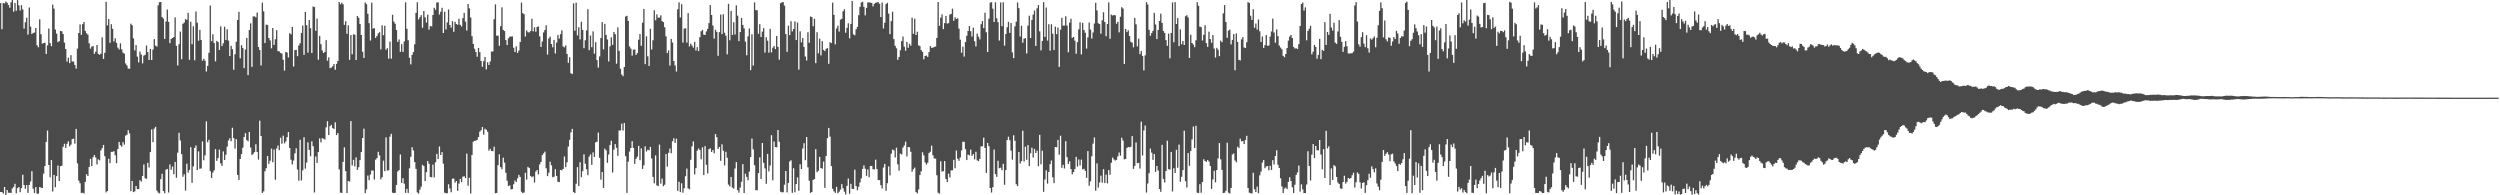 <svg xmlns="http://www.w3.org/2000/svg" width="1920" height="150"><path d="M0 2.371h1v145.095H0zM1 22.403h1v125.054H1zM2 2.282h1v146.452H2zM3 2.671h1v140.971H3zM4 1.250h1v148.746H4zM5 2.124h1v143.802H5zM6 3.802h1v144.271H6zM7 5.937h1v142.033H7zM8 1.813h1v146.423H8zM9 0.000h1v144.752H9zM10 8.947h1v134.628H10zM11 2.241h1v138.915H11zM12 8.221h1v140.208H12zM13 0.053h1v144.468H13zM14 4.115h1v139.540H14zM15 8.105h1v139.485H15zM16 3.992h1v140.485H16zM17 7.260h1v126.956H17zM18 21.947h1v120.177H18zM19 17.107h1v127.867H19zM20 13.575h1v128.535H20zM21 26.582h1v121.582H21zM22 5.745h1v136.297H22zM23 20.412h1v119.028H23zM24 26.106h1v105.382H24zM25 25.257h1v119.698H25zM26 24.996h1v123.184H26zM27 21.432h1v122.253H27zM28 34.813h1v113.901H28zM29 36.296h1v112.438H29zM30 14.825h1v128.783H30zM31 26.296h1v117.824H31zM32 33.513h1v110.907H32zM33 33.071h1v100.289H33zM34 32.822h1v94.702H34zM35 41.444h1v67.488H35zM36 34.792h1v65.449H36zM37 21.915h1v104.812H37zM38 33.064h1v103.086H38zM39 35.470h1v87.440H39zM40 3.513h1v143.518H40zM41 6.603h1v127.730H41zM42 22.675h1v121.143H42zM43 25.784h1v109.488H43zM44 32.355h1v94.757H44zM45 31.643h1v107.343H45zM46 23.804h1v103.819H46zM47 24.044h1v103.278H47zM48 26.145h1v86.620H48zM49 32.698h1v77.708H49zM50 37.633h1v75.966H50zM51 47.335h1v63.080H51zM52 44.300h1v64.247H52zM53 48.498h1v63.892H53zM54 42.343h1v68.729H54zM55 47.248h1v59.617H55zM56 47.184h1v59.294H56zM57 49.853h1v60.441H57zM58 52.700h1v46.337H58zM59 37.312h1v88.163H59zM60 25.349h1v113.420H60zM61 18.727h1v121.999H61zM62 26.791h1v121.335H62zM63 18.558h1v129.520H63zM64 16.875h1v131.639H64zM65 23.781h1v115.890H65zM66 25.562h1v108.257H66zM67 26.635h1v108.533H67zM68 33.254h1v94.956H68zM69 37.328h1v84.686H69zM70 35.763h1v91.798H70zM71 35.452h1v85.295H71zM72 41.348h1v77.625H72zM73 39.658h1v81.301H73zM74 34.554h1v91.750H74zM75 41.421h1v80.962H75zM76 42.039h1v81.120H76zM77 41.233h1v74.323H77zM78 28.709h1v85.034H78zM79 45.268h1v66.037H79zM80 40.611h1v79.333H80zM81 1.378h1v146.388H81zM82 19.457h1v127.251H82zM83 14.555h1v107.357H83zM84 32.863h1v92.425H84zM85 18.567h1v98.064H85zM86 22.099h1v94.462H86zM87 31.792h1v84.338H87zM88 29.411h1v89.852H88zM89 32.904h1v92.477H89zM90 36.580h1v77.927H90zM91 37.983h1v71.024H91zM92 33.266h1v78.312H92zM93 37.910h1v74.707H93zM94 40.437h1v68.703H94zM95 41.251h1v69.832H95zM96 48.743h1v55.399H96zM97 50.299h1v53.174H97zM98 52.618h1v47.397H98zM99 52.808h1v49.658H99zM100 18.180h1v128.677H100zM101 19.359h1v119.655H101zM102 29.469h1v118.071H102zM103 38.718h1v108.236H103zM104 34.618h1v108.215H104zM105 43.456h1v101.770H105zM106 47.935h1v97.321H106zM107 39.585h1v98.829H107zM108 41.917h1v97.554H108zM109 48.672h1v86.492H109zM110 42.728h1v83.562H110zM111 42.034h1v94.830H111zM112 34.987h1v102.308H112zM113 39.983h1v85.027H113zM114 46.083h1v82.599H114zM115 37.598h1v79.175H115zM116 46.095h1v53.261H116zM117 38.116h1v71.038H117zM118 30.018h1v68.772H118zM119 35.062h1v62.363H119zM120 35.770h1v110.674H120zM121 4.111h1v143.749H121zM122 1.694h1v146.860H122zM123 1.547h1v136.008H123zM124 13.092h1v120.369H124zM125 14.298h1v132.415H125zM126 29.894h1v118.501H126zM127 16.479h1v113.818H127zM128 7.310h1v122.440H128zM129 16.734h1v131.136H129zM130 33.128h1v93.194H130zM131 29.908h1v100.513H131zM132 29.153h1v98.779H132zM133 28.450h1v105.384H133zM134 13.337h1v111.017H134zM135 35.209h1v101.331H135zM136 50.299h1v66.957H136zM137 33.941h1v68.067H137zM138 24.284h1v83.569H138zM139 45.511h1v72.860H139zM140 18.262h1v117.478H140zM141 17.329h1v116.540H141zM142 14.646h1v131.744H142zM143 15.308h1v110.401H143zM144 9.895h1v122.717H144zM145 45.948h1v84.567H145zM146 16.683h1v96.346H146zM147 33.973h1v106.439H147zM148 20.171h1v107.607H148zM149 46.319h1v67.316H149zM150 8.807h1v102.887H150zM151 17.388h1v113.198H151zM152 31.274h1v84.924H152zM153 22.877h1v106.705H153zM154 30.679h1v98.714H154zM155 46.605h1v62.006H155zM156 45.168h1v77.911H156zM157 46.571h1v72.723H157zM158 54.920h1v38.271H158zM159 50.594h1v58.646H159zM160 40.560h1v66.795H160zM161 4.246h1v127.215H161zM162 31.666h1v104.965H162zM163 26.328h1v106.133H163zM164 33.073h1v97.762H164zM165 47.131h1v67.422H165zM166 31.409h1v92.152H166zM167 32.346h1v89.053H167zM168 38.390h1v76.492H168zM169 20.215h1v105.203H169zM170 35.399h1v92.017H170zM171 33.252h1v83.041H171zM172 20.503h1v102.306H172zM173 30.766h1v88.053H173zM174 22.453h1v90.152H174zM175 31.162h1v76.712H175zM176 43.055h1v63.151H176zM177 35.181h1v73.249H177zM178 37.809h1v60.269H178zM179 53.551h1v52.522H179zM180 41.691h1v72.416H180zM181 32.069h1v74.851H181zM182 15.367h1v118.991H182zM183 9.050h1v129.147H183zM184 44.776h1v77.335H184zM185 34.666h1v83.592H185zM186 36.932h1v76.465H186zM187 52.338h1v52.931H187zM188 38.058h1v64.174H188zM189 29.059h1v78.490H189zM190 57.697h1v50.839H190zM191 23.021h1v78.289H191zM192 17.933h1v95.309H192zM193 51.375h1v67.676H193zM194 12.611h1v105.471H194zM195 12.543h1v104.256H195zM196 13.348h1v97.465H196zM197 9.622h1v107.117H197zM198 36.111h1v86.478H198zM199 38.416h1v54.266H199zM200 50.258h1v54.202H200zM201 2.048h1v146.132H201zM202 8.686h1v138.309H202zM203 33.099h1v98.412H203zM204 18.942h1v110.220H204zM205 19.144h1v100.591H205zM206 29.171h1v96.661H206zM207 31.071h1v92.388H207zM208 37.138h1v76.980H208zM209 21.517h1v103.111H209zM210 34.488h1v80.342H210zM211 30.160h1v107.895H211zM212 23.199h1v90.827H212zM213 39.210h1v72.512H213zM214 39.514h1v75.858H214zM215 40.608h1v65.124H215zM216 41.178h1v69.161H216zM217 45.893h1v58.324H217zM218 54.234h1v55.852H218zM219 39.876h1v68.749H219zM220 40.354h1v64.993H220zM221 44.108h1v57.312H221zM222 25.557h1v88.113H222zM223 26.363h1v96.323H223zM224 20.693h1v105.636H224zM225 51.077h1v72.205H225zM226 38.480h1v79.285H226zM227 38.297h1v75.629H227zM228 43.158h1v87.039H228zM229 34.921h1v103.876H229zM230 33.197h1v74.178H230zM231 25.285h1v113.310H231zM232 19.595h1v111.225H232zM233 42.133h1v63.311H233zM234 9.164h1v120.351H234zM235 19.361h1v105.482H235zM236 40.416h1v68.884H236zM237 15.344h1v99.731H237zM238 21.652h1v98.376H238zM239 40.725h1v67.843H239zM240 4.960h1v107.346H240zM241 5.424h1v142.387H241zM242 23.666h1v96.497H242zM243 14.289h1v110.827H243zM244 45.875h1v70.898H244zM245 27.523h1v78.767H245zM246 33.955h1v75.391H246zM247 38.750h1v67.328H247zM248 40.697h1v65.863H248zM249 39.816h1v67.410H249zM250 30.881h1v66.886H250zM251 46.644h1v46.461H251zM252 44.016h1v59.724H252zM253 52.343h1v44.540H253zM254 51.855h1v43.975H254zM255 50.922h1v47.408H255zM256 49.136h1v49.942H256zM257 53.563h1v40.400H257zM258 49.038h1v54.694H258zM259 46.845h1v55.373H259zM260 1.517h1v128.545H260zM261 3.312h1v144.667H261zM262 2.085h1v146.013H262zM263 3.390h1v120.923H263zM264 19.075h1v94.064H264zM265 16.280h1v115.141H265zM266 25.957h1v122.266H266zM267 19.450h1v119.529H267zM268 46.003h1v93.475H268zM269 26.878h1v66.094H269zM270 41.698h1v85.391H270zM271 26.305h1v96.490H271zM272 26.683h1v101.095H272zM273 46.140h1v74.741H273zM274 12.257h1v118.222H274zM275 13.612h1v114.798H275zM276 18.400h1v104.599H276zM277 26.866h1v89.914H277zM278 39.670h1v66.300H278zM279 44.501h1v54.298H279zM280 1.875h1v146.427H280zM281 3.241h1v142.220H281zM282 10.593h1v124.239H282zM283 17.802h1v120.598H283zM284 31.153h1v102.892H284zM285 2.023h1v128.911H285zM286 21.970h1v109.069H286zM287 21.606h1v116.274H287zM288 29.134h1v93.482H288zM289 27.663h1v93.800H289zM290 25.667h1v90.912H290zM291 24.728h1v94.627H291zM292 37.930h1v99.790H292zM293 19.455h1v116.622H293zM294 27.008h1v96.375H294zM295 19.780h1v111.653H295zM296 38.214h1v67.321H296zM297 37.012h1v93.951H297zM298 45.005h1v85.773H298zM299 31.892h1v73.057H299zM300 45.076h1v57.692H300zM301 11.371h1v136.654H301zM302 16.608h1v131.733H302zM303 18.214h1v129.874H303zM304 23.032h1v118.982H304zM305 32.151h1v99.554H305zM306 30.290h1v100.372H306zM307 39.800h1v78.820H307zM308 33.913h1v106.531H308zM309 39.901h1v96.954H309zM310 31.769h1v109.307H310zM311 1.804h1v146.317H311zM312 22.112h1v122.921H312zM313 30.906h1v117.286H313zM314 44.341h1v84.913H314zM315 49.441h1v70.997H315zM316 42.114h1v70.910H316zM317 39.981h1v75.586H317zM318 33.980h1v90.534H318zM319 9.876h1v119.794H319zM320 1.751h1v146.013H320zM321 14.964h1v133.747H321zM322 13.158h1v132.495H322zM323 11.627h1v131.740H323zM324 21.302h1v105.267H324zM325 8.434h1v119.117H325zM326 13.309h1v125.732H326zM327 17.297h1v114.908H327zM328 11.227h1v112.429H328zM329 22.758h1v103.059H329zM330 20.018h1v115.867H330zM331 20.295h1v115.890H331zM332 11.497h1v114.906H332zM333 5.992h1v130.289H333zM334 7.478h1v117.137H334zM335 1.925h1v116.247H335zM336 1.790h1v120.424H336zM337 11.183h1v101.317H337zM338 9.036h1v110.007H338zM339 5.974h1v110.857H339zM340 25.346h1v100.378H340zM341 8.990h1v139.016H341zM342 22.614h1v125.761H342zM343 17.194h1v131.243H343zM344 7.265h1v134.232H344zM345 19.183h1v125.617H345zM346 21.254h1v126.386H346zM347 16.283h1v120.948H347zM348 24.426h1v112.681H348zM349 16.761h1v123.505H349zM350 18.482h1v120.509H350zM351 19.020h1v127.544H351zM352 14.431h1v126.501H352zM353 19.043h1v118.401H353zM354 20.320h1v119.586H354zM355 13.941h1v121.756H355zM356 9.904h1v125.480H356zM357 16.589h1v120.184H357zM358 23.470h1v94.489H358zM359 3.115h1v139.517H359zM360 6.425h1v130.131H360zM361 13.392h1v135.221H361zM362 27.818h1v91.159H362zM363 33.755h1v75.046H363zM364 37.431h1v70.734H364zM365 39.935h1v68.120H365zM366 43.559h1v63.872H366zM367 36.825h1v68.431H367zM368 40.114h1v60.990H368zM369 46.825h1v53.197H369zM370 51.290h1v46.252H370zM371 47.019h1v56.451H371zM372 43.746h1v55.119H372zM373 53.226h1v46.392H373zM374 47.820h1v53.336H374zM375 49.926h1v65.806H375zM376 47.205h1v67.094H376zM377 39.617h1v76.376H377zM378 39.494h1v76.646H378zM379 14.722h1v97.923H379zM380 3.358h1v145.079H380zM381 27.404h1v120.760H381zM382 27.324h1v99.513H382zM383 35.179h1v83.409H383zM384 20.164h1v108.199H384zM385 5.647h1v124.374H385zM386 23.014h1v98.074H386zM387 23.882h1v101.044H387zM388 30.755h1v101.946H388zM389 34.607h1v104.198H389zM390 29.453h1v113.331H390zM391 28.150h1v114.244H391zM392 28.077h1v117.444H392zM393 28.001h1v117.183H393zM394 36.635h1v104.881H394zM395 39.958h1v98.653H395zM396 35.568h1v104.219H396zM397 40.643h1v96.350H397zM398 38.807h1v95.473H398zM399 32.307h1v103.576H399zM400 1.982h1v145.264H400zM401 10.014h1v138.279H401zM402 10.957h1v136.890H402zM403 28.079h1v104.608H403zM404 23.371h1v114.585H404zM405 24.724h1v103.429H405zM406 24.932h1v104.128H406zM407 23.838h1v111.282H407zM408 14.404h1v121.664H408zM409 24.039h1v111.406H409zM410 20.929h1v119.257H410zM411 24.360h1v107.355H411zM412 20.734h1v109.850H412zM413 20.288h1v113.605H413zM414 27.905h1v98.360H414zM415 36.074h1v88.268H415zM416 31.844h1v87.229H416zM417 24.891h1v92.944H417zM418 23.039h1v93.450H418zM419 19.391h1v109.822H419zM420 41.917h1v93.368H420zM421 29.551h1v103.127H421zM422 28.134h1v96.101H422zM423 33.781h1v93.173H423zM424 36.321h1v99.813H424zM425 30.659h1v105.032H425zM426 41.084h1v88.875H426zM427 32.735h1v102.365H427zM428 26.939h1v112.685H428zM429 29.652h1v110.225H429zM430 26.248h1v104.256H430zM431 23.275h1v107.545H431zM432 35.687h1v94.034H432zM433 36.346h1v83.807H433zM434 34.813h1v93.549H434zM435 41.414h1v83.240H435zM436 48.260h1v64.281H436zM437 43.941h1v63.464H437zM438 56.195h1v45.477H438zM439 56.875h1v42.094H439zM440 2.566h1v144.816H440zM441 23.625h1v124.665H441zM442 2.058h1v139.071H442zM443 27.198h1v101.180H443zM444 20.929h1v121.861H444zM445 30.249h1v94.306H445zM446 16.683h1v119.417H446zM447 23.042h1v108.456H447zM448 37.029h1v81.473H448zM449 30.927h1v94.805H449zM450 23.337h1v106.698H450zM451 7.072h1v127.476H451zM452 38.516h1v81.775H452zM453 27.283h1v91.308H453zM454 36.225h1v90.413H454zM455 24.058h1v92.967H455zM456 41.224h1v79.285H456zM457 32.368h1v77.016H457zM458 46.120h1v62.730H458zM459 51.926h1v49.889H459zM460 43.314h1v77.943H460zM461 29.171h1v108.838H461zM462 17.006h1v115.054H462zM463 37.905h1v106.446H463zM464 18.306h1v95.876H464zM465 26.795h1v88.646H465zM466 30.299h1v94.746H466zM467 47.198h1v71.468H467zM468 35.651h1v75.744H468zM469 28.681h1v79.383H469zM470 34.497h1v97.968H470zM471 24.506h1v90.436H471zM472 26.257h1v84.425H472zM473 48.878h1v64.613H473zM474 21.034h1v98.598H474zM475 39.054h1v61.134H475zM476 52.801h1v47.415H476zM477 57.198h1v37.788H477zM478 58.534h1v41.741H478zM479 51.439h1v42.954H479zM480 12.717h1v107.245H480zM481 12.154h1v135.972H481zM482 16.100h1v108.096H482zM483 35.683h1v80.669H483zM484 37.315h1v76.401H484zM485 42.735h1v65.705H485zM486 38.077h1v75.536H486zM487 38.042h1v87.879H487zM488 42.210h1v79.823H488zM489 40.780h1v79.482H489zM490 30.512h1v81.516H490zM491 26.122h1v96.913H491zM492 35.165h1v78.786H492zM493 17.466h1v112.289H493zM494 6.853h1v120.142H494zM495 49.258h1v63.148H495zM496 27.894h1v88.509H496zM497 43.247h1v71.732H497zM498 50.652h1v64.742H498zM499 22.115h1v90.683H499zM500 37.988h1v83.709H500zM501 30.915h1v104.938H501zM502 7.908h1v132.909H502zM503 15.564h1v103.773H503zM504 11.057h1v131.326H504zM505 13.573h1v129.332H505zM506 13.527h1v97.515H506zM507 11.785h1v129.227H507zM508 16.237h1v120.907H508zM509 16.972h1v126.089H509zM510 20.881h1v121.017H510zM511 27.898h1v90.417H511zM512 40.750h1v87.199H512zM513 38.715h1v78.616H513zM514 50.313h1v63.750H514zM515 29.906h1v87.792H515zM516 32.657h1v75.829H516zM517 46.857h1v59.344H517zM518 50.299h1v59.443H518zM519 54.918h1v51.592H519zM520 7.123h1v139.478H520zM521 1.778h1v137.844H521zM522 13.428h1v134.129H522zM523 3.218h1v137.583H523zM524 32.712h1v115.276H524zM525 21.975h1v122.637H525zM526 21.693h1v113.615H526zM527 32.719h1v96.783H527zM528 10.080h1v134.603H528zM529 35.612h1v109.756H529zM530 33.472h1v89.266H530zM531 34.959h1v77.406H531zM532 36.582h1v72.025H532zM533 32.124h1v101.864H533zM534 38.789h1v90.351H534zM535 36.207h1v79.468H535zM536 39.226h1v74.808H536zM537 28.510h1v86.680H537zM538 24.026h1v98.357H538zM539 22.913h1v90.253H539zM540 26.553h1v107.915H540zM541 26.894h1v85.348H541zM542 24.092h1v102.489H542zM543 22.195h1v111.051H543zM544 17.741h1v96.847H544zM545 3.898h1v110.040H545zM546 11.533h1v105.135H546zM547 19.588h1v95.645H547zM548 29.709h1v87.982H548zM549 22.831h1v80.143H549zM550 24.477h1v80.816H550zM551 42.867h1v71.526H551zM552 24.687h1v88.234H552zM553 11.199h1v112.296H553zM554 26.237h1v84.595H554zM555 10.943h1v104.807H555zM556 25.152h1v101.896H556zM557 27.441h1v89.120H557zM558 41.727h1v79.431H558zM559 2.934h1v138.833H559zM560 30.913h1v112.230H560zM561 8.398h1v127.526H561zM562 26.839h1v117.229H562zM563 17.123h1v127.792H563zM564 26.452h1v102.974H564zM565 4.136h1v120.396H565zM566 12.023h1v133.962H566zM567 31.593h1v116.361H567zM568 24.621h1v119.435H568zM569 13.877h1v125.700H569zM570 19.164h1v106.876H570zM571 21.764h1v126.450H571zM572 31.952h1v101.459H572zM573 42.435h1v93.455H573zM574 27.919h1v110.545H574zM575 21.925h1v109.870H575zM576 53.872h1v66.772H576zM577 26.301h1v80.116H577zM578 50.311h1v64.359H578zM579 1.856h1v125.011H579zM580 7.793h1v138.222H580zM581 7.899h1v138.268H581zM582 25.967h1v106.973H582zM583 18.571h1v102.251H583zM584 28.409h1v109.003H584zM585 24.332h1v85.471H585zM586 21.629h1v103.381H586zM587 40.375h1v88.966H587zM588 28.592h1v112.543H588zM589 31.226h1v86.991H589zM590 40.439h1v91.216H590zM591 22.188h1v104.949H591zM592 40.203h1v63.631H592zM593 36.598h1v101.898H593zM594 35.362h1v73.277H594zM595 37.695h1v75.224H595zM596 27.617h1v85.526H596zM597 35.987h1v63.847H597zM598 45.827h1v63.091H598zM599 2.463h1v144.756H599zM600 1.838h1v145.855H600zM601 1.618h1v146.040H601zM602 4.280h1v137.585H602zM603 26.163h1v105.141H603zM604 39.761h1v108.025H604zM605 19.734h1v120.779H605zM606 26.910h1v97.158H606zM607 16.280h1v106.794H607zM608 24.149h1v123.912H608zM609 22.311h1v106.927H609zM610 16.447h1v131.195H610zM611 30.764h1v110.571H611zM612 17.267h1v118.993H612zM613 53.442h1v93.089H613zM614 24.065h1v102.106H614zM615 32.520h1v97.314H615zM616 29.189h1v84.858H616zM617 36.035h1v73.920H617zM618 43.442h1v79.523H618zM619 46.417h1v58.800H619zM620 24.712h1v103.805H620zM621 32.895h1v105.853H621zM622 12.623h1v135.500H622zM623 13.090h1v134.349H623zM624 20.183h1v117.966H624zM625 14.390h1v123.196H625zM626 48.502h1v66.058H626zM627 24.740h1v107.524H627zM628 40.958h1v90.177H628zM629 29.707h1v90.770H629zM630 42.565h1v86.453H630zM631 31.609h1v97.993H631zM632 38.285h1v85.803H632zM633 39.246h1v105.022H633zM634 37.461h1v82.313H634zM635 36.891h1v69.218H635zM636 48.983h1v49.278H636zM637 32.430h1v72.473H637zM638 33.071h1v94.530H638zM639 1.994h1v142.957H639zM640 11.423h1v135.507H640zM641 34.094h1v114.038H641zM642 21.920h1v121.536H642zM643 19.736h1v128.707H643zM644 24.204h1v123.040H644zM645 15.118h1v130.502H645zM646 14.456h1v126.954H646zM647 8.647h1v136.011H647zM648 7.134h1v140.032H648zM649 25.138h1v124.146H649zM650 21.416h1v121.333H650zM651 17.857h1v119.268H651zM652 29.450h1v119.328H652zM653 18.434h1v122.706H653zM654 0.703h1v144.331H654zM655 26.404h1v118.730H655zM656 27.150h1v103.180H656zM657 22.517h1v120.419H657zM658 20.638h1v125.510H658zM659 11.652h1v131.779H659zM660 5.289h1v134.864H660zM661 1.911h1v135.043H661zM662 1.344h1v128.414H662zM663 5.225h1v121.777H663zM664 11.790h1v117.789H664zM665 6.022h1v129.069H665zM666 1.852h1v128.318H666zM667 1.838h1v134.299H667zM668 1.998h1v125.514H668zM669 2.252h1v125.169H669zM670 4.921h1v125.066H670zM671 2.964h1v127.174H671zM672 2.145h1v120.477H672zM673 1.815h1v128.032H673zM674 1.687h1v136.585H674zM675 2.911h1v135.455H675zM676 13.110h1v129.103H676zM677 1.927h1v142.854H677zM678 21.849h1v106.792H678zM679 17.448h1v108.476H679zM680 3.170h1v143.358H680zM681 2.174h1v138.508H681zM682 10.435h1v117.373H682zM683 26.239h1v108.492H683zM684 16.255h1v101.791H684zM685 9.013h1v105.826H685zM686 29.990h1v85.444H686zM687 35.168h1v85.771H687zM688 37.129h1v76.339H688zM689 45.907h1v80.246H689zM690 43.716h1v87.293H690zM691 38.589h1v79.392H691zM692 31.577h1v87.057H692zM693 28.065h1v85.302H693zM694 35.847h1v75.879H694zM695 38.953h1v69.820H695zM696 32.137h1v87.982H696zM697 36.724h1v76.151H697zM698 33.570h1v79.509H698zM699 35.085h1v81.473H699zM700 13.545h1v118.332H700zM701 25.980h1v104.077H701zM702 14.326h1v114.386H702zM703 26.884h1v120.632H703zM704 24.392h1v124.093H704zM705 34.811h1v110.687H705zM706 35.415h1v99.058H706zM707 38.498h1v93.063H707zM708 39.828h1v77.087H708zM709 45.493h1v73.794H709zM710 42.986h1v81.773H710zM711 42.668h1v83.805H711zM712 43.732h1v81.271H712zM713 40.027h1v77.522H713zM714 35.403h1v81.132H714zM715 36.742h1v75.078H715zM716 36.619h1v82.681H716zM717 36.065h1v85.602H717zM718 35.715h1v86.121H718zM719 29.150h1v105.478H719zM720 1.513h1v146.482H720zM721 19.830h1v128.867H721zM722 13.559h1v110.268H722zM723 11.066h1v120.708H723zM724 22.396h1v109.046H724zM725 17.750h1v105.947H725zM726 12.195h1v125.267H726zM727 18.105h1v121.699H727zM728 17.757h1v115.601H728zM729 11.222h1v125.034H729zM730 10.629h1v120.218H730zM731 6.660h1v124.125H731zM732 15.955h1v106.803H732zM733 13.277h1v115.940H733zM734 14.600h1v100.987H734zM735 13.985h1v107.902H735zM736 22.016h1v101.477H736zM737 30.441h1v90.539H737zM738 40.498h1v75.000H738zM739 35.850h1v73.018H739zM740 43.460h1v65.497H740zM741 32.323h1v82.240H741zM742 27.441h1v95.487H742zM743 23.813h1v94.924H743zM744 19.899h1v99.385H744zM745 23.964h1v90.912H745zM746 28.031h1v91.734H746zM747 21.268h1v97.046H747zM748 31.654h1v90.706H748zM749 35.664h1v80.903H749zM750 25.754h1v97.394H750zM751 28.214h1v95.535H751zM752 30.260h1v91.777H752zM753 18.578h1v93.842H753zM754 16.184h1v96.149H754zM755 21.595h1v84.151H755zM756 9.785h1v103.896H756zM757 24.786h1v108.009H757zM758 40.006h1v69.795H758zM759 14.312h1v97.943H759zM760 2.062h1v142.312H760zM761 1.637h1v146.221H761zM762 6.647h1v137.135H762zM763 16.889h1v97.961H763zM764 1.801h1v131.900H764zM765 14.092h1v121.683H765zM766 17.125h1v106.297H766zM767 31.128h1v98.055H767zM768 1.884h1v126.869H768zM769 20.064h1v110.687H769zM770 1.751h1v124.097H770zM771 35.014h1v106.847H771zM772 26.131h1v104.535H772zM773 20.959h1v86.620H773zM774 16.784h1v88.163H774zM775 25.220h1v82.503H775zM776 17.649h1v98.076H776zM777 40.217h1v82.411H777zM778 44.632h1v59.260H778zM779 20.213h1v87.946H779zM780 16.665h1v124.844H780zM781 1.886h1v141.000H781zM782 6.246h1v110.440H782zM783 28.077h1v97.517H783zM784 19.746h1v104.013H784zM785 32.813h1v67.614H785zM786 29.677h1v94.324H786zM787 29.359h1v83.272H787zM788 41.048h1v81.690H788zM789 19.647h1v91.788H789zM790 12.014h1v115.576H790zM791 29.189h1v88.580H791zM792 15.317h1v98.110H792zM793 11.222h1v109.765H793zM794 8.102h1v106.233H794zM795 35.273h1v82.240H795zM796 6.370h1v109.406H796zM797 3.889h1v123.800H797zM798 24.055h1v79.525H798zM799 38.651h1v87.534H799zM800 31.414h1v84.297H800zM801 1.650h1v145.672H801zM802 28.304h1v109.522H802zM803 5.775h1v125.022H803zM804 31.171h1v109.840H804zM805 18.574h1v113.498H805zM806 38.921h1v87.147H806zM807 18.652h1v104.590H807zM808 25.919h1v110.291H808zM809 38.452h1v102.175H809zM810 20.492h1v92.388H810zM811 26.193h1v86.920H811zM812 21.135h1v86.288H812zM813 51.373h1v67.458H813zM814 22.790h1v81.459H814zM815 13.683h1v115.189H815zM816 19.638h1v106.915H816zM817 19.585h1v109.772H817zM818 12.456h1v95.931H818zM819 19.656h1v101.044H819zM820 40.182h1v85.728H820zM821 17.336h1v106.627H821zM822 14.383h1v115.457H822zM823 29.070h1v104.821H823zM824 28.386h1v103.754H824zM825 31.171h1v98.666H825zM826 41.256h1v79.211H826zM827 32.382h1v95.574H827zM828 22.536h1v99.957H828zM829 17.166h1v109.921H829zM830 41.773h1v80.811H830zM831 17.477h1v112.658H831zM832 23.069h1v106.581H832zM833 25.177h1v106.116H833zM834 37.310h1v99.284H834zM835 28.727h1v87.273H835zM836 17.292h1v125.365H836zM837 22.730h1v116.553H837zM838 29.661h1v90.347H838zM839 24.955h1v85.320H839zM840 18.052h1v87.529H840zM841 2.135h1v144.365H841zM842 7.970h1v117.476H842zM843 17.869h1v126.231H843zM844 18.498h1v121.612H844zM845 25.875h1v109.030H845zM846 15.630h1v124.683H846zM847 9.384h1v120.525H847zM848 16.912h1v123.701H848zM849 27.779h1v106.373H849zM850 18.414h1v122.415H850zM851 1.833h1v128.803H851zM852 29.723h1v104.466H852zM853 11.206h1v113.770H853zM854 11.918h1v109.113H854zM855 11.540h1v110.939H855zM856 11.755h1v111.605H856zM857 18.249h1v104.521H857zM858 16.800h1v103.299H858zM859 24.847h1v92.301H859zM860 12.852h1v106.705H860zM861 5.530h1v100.253H861zM862 6.553h1v101.418H862zM863 49.123h1v73.277H863zM864 22.282h1v99.797H864zM865 24.689h1v88.932H865zM866 23.280h1v89.568H866zM867 27.702h1v85.513H867zM868 32.062h1v80.660H868zM869 32.845h1v71.633H869zM870 36.328h1v93.345H870zM871 13.703h1v113.745H871zM872 18.665h1v90.738H872zM873 35.644h1v89.591H873zM874 29.695h1v95.409H874zM875 41.588h1v87.888H875zM876 39.155h1v54.300H876zM877 42.975h1v76.428H877zM878 54.085h1v46.133H878zM879 42.492h1v53.897H879zM880 1.703h1v146.164H880zM881 3.479h1v137.441H881zM882 22.884h1v110.117H882zM883 27.507h1v86.623H883zM884 25.459h1v91.715H884zM885 23.730h1v99.033H885zM886 9.860h1v108.467H886zM887 18.771h1v113.242H887zM888 29.984h1v97.437H888zM889 23.009h1v107.980H889zM890 16.152h1v128.991H890zM891 10.476h1v136.853H891zM892 17.553h1v93.661H892zM893 23.756h1v113.656H893zM894 25.275h1v114.857H894zM895 30.814h1v100.543H895zM896 35.188h1v72.835H896zM897 25.843h1v104.102H897zM898 44.797h1v85.442H898zM899 25.303h1v91.386H899zM900 1.902h1v145.166H900zM901 32.481h1v96.744H901zM902 1.627h1v131.227H902zM903 18.439h1v96.595H903zM904 13.882h1v114.949H904zM905 35.385h1v75.650H905zM906 22.598h1v116.949H906zM907 33.932h1v101.836H907zM908 31.432h1v99.252H908zM909 34.584h1v65.797H909zM910 12.428h1v126.707H910zM911 11.657h1v132.415H911zM912 13.353h1v104.189H912zM913 44.476h1v82.844H913zM914 26.665h1v89.342H914zM915 33.016h1v74.027H915zM916 34.225h1v62.952H916zM917 36.248h1v77.467H917zM918 30.947h1v65.691H918zM919 1.655h1v146.354H919zM920 4.431h1v143.843H920zM921 20.425h1v121.053H921zM922 20.851h1v127.171H922zM923 31.059h1v108.783H923zM924 26.706h1v95.618H924zM925 19.347h1v104.306H925zM926 33.126h1v91.260H926zM927 36.017h1v86.922H927zM928 24.323h1v99.719H928zM929 30.022h1v97.410H929zM930 32.874h1v112.161H930zM931 26.917h1v110.934H931zM932 37.248h1v93.929H932zM933 44.206h1v95.851H933zM934 36.731h1v93.880H934zM935 38.155h1v83.505H935zM936 43.133h1v66.737H936zM937 31.233h1v91.148H937zM938 32.387h1v98.069H938zM939 10.215h1v138.082H939zM940 3.891h1v144.115H940zM941 16.901h1v129.595H941zM942 29.018h1v80.614H942zM943 23.513h1v124.466H943zM944 22.751h1v125.869H944zM945 34.099h1v110.268H945zM946 30.677h1v87.927H946zM947 26.166h1v91.688H947zM948 53.957h1v69.267H948zM949 25.626h1v99.044H949zM950 32.215h1v80.479H950zM951 45.957h1v67.772H951zM952 46.447h1v60.052H952zM953 30.240h1v78.289H953zM954 28.542h1v79.774H954zM955 36.459h1v74.201H955zM956 36.923h1v70.537H956zM957 32.421h1v71.860H957zM958 1.620h1v142.767H958zM959 2.289h1v145.663H959zM960 12.101h1v136.265H960zM961 15.292h1v133.285H961zM962 7.084h1v125.649H962zM963 21.362h1v123.983H963zM964 18.054h1v129.396H964zM965 22.703h1v120.680H965zM966 14.971h1v133.450H966zM967 24.037h1v110.625H967zM968 32.220h1v99.518H968zM969 27.983h1v96.828H969zM970 36.823h1v86.124H970zM971 34.682h1v94.492H971zM972 26.951h1v100.877H972zM973 35.184h1v92.333H973zM974 34.941h1v95.885H974zM975 28.118h1v99.236H975zM976 24.152h1v106.405H976zM977 14.303h1v108.707H977zM978 25.010h1v101.317H978zM979 32.833h1v86.952H979zM980 22.554h1v92.834H980zM981 27.750h1v98.799H981zM982 34.948h1v94.061H982zM983 36.534h1v100.390H983zM984 37.891h1v105.322H984zM985 42.915h1v105.327H985zM986 43.920h1v100.880H986zM987 41.462h1v102.548H987zM988 36.903h1v108.309H988zM989 31.185h1v108.414H989zM990 28.093h1v108.057H990zM991 26.825h1v112.239H991zM992 29.178h1v114.661H992zM993 36.028h1v112.186H993zM994 37.273h1v104.601H994zM995 36.999h1v97.339H995zM996 37.690h1v94.716H996zM997 33.945h1v93.187H997zM998 19.897h1v127.251H998zM999 3.062h1v138.531H999zM1000 1.925h1v143.520H1000zM1001 8.160h1v140.071H1001zM1002 5.630h1v142.635H1002zM1003 30.981h1v110.685H1003zM1004 23.733h1v92.416H1004zM1005 22.073h1v105.416H1005zM1006 19.775h1v118.881H1006zM1007 41.737h1v77.005H1007zM1008 39.686h1v70.949H1008zM1009 34.433h1v86.872H1009zM1010 36.040h1v76.096H1010zM1011 45.106h1v70.262H1011zM1012 42.162h1v73.389H1012zM1013 29.917h1v77.628H1013zM1014 45.410h1v73.265H1014zM1015 38.237h1v91.839H1015zM1016 39.111h1v75.417H1016zM1017 17.010h1v119.671H1017zM1018 34.506h1v65.993H1018zM1019 24.522h1v89.474H1019zM1020 26.754h1v85.620H1020zM1021 10.632h1v131.449H1021zM1022 21.096h1v108.259H1022zM1023 23.460h1v114.716H1023zM1024 17.425h1v109.385H1024zM1025 32.790h1v94.942H1025zM1026 33.705h1v102.184H1026zM1027 24.142h1v116.018H1027zM1028 15.450h1v125.855H1028zM1029 28.226h1v116.393H1029zM1030 32.076h1v113.001H1030zM1031 39.828h1v99.939H1031zM1032 35.937h1v99.037H1032zM1033 31.597h1v109.341H1033zM1034 35.555h1v104.011H1034zM1035 41.016h1v95.631H1035zM1036 41.162h1v96.137H1036zM1037 40.922h1v95.789H1037zM1038 40.819h1v93.755H1038zM1039 39.553h1v93.079H1039zM1040 4.239h1v139.854H1040zM1041 1.623h1v138.336H1041zM1042 16.534h1v115.862H1042zM1043 34.030h1v99.431H1043zM1044 35.870h1v104.178H1044zM1045 28.523h1v116.217H1045zM1046 24.726h1v115.764H1046zM1047 33.508h1v106.460H1047zM1048 36.189h1v111.923H1048zM1049 27.029h1v115.162H1049zM1050 37.086h1v101.328H1050zM1051 40.405h1v93.038H1051zM1052 29.560h1v106.982H1052zM1053 30.535h1v97.220H1053zM1054 29.336h1v100.571H1054zM1055 27.979h1v104.352H1055zM1056 36.305h1v92.995H1056zM1057 29.038h1v111.871H1057zM1058 19.400h1v123.942H1058zM1059 8.361h1v137.771H1059zM1060 1.806h1v136.182H1060zM1061 6.322h1v118.005H1061zM1062 28.729h1v86.497H1062zM1063 15.784h1v103.869H1063zM1064 30.169h1v87.936H1064zM1065 31.780h1v85.105H1065zM1066 28.725h1v89.935H1066zM1067 29.063h1v94.762H1067zM1068 35.120h1v83.423H1068zM1069 31.863h1v86.163H1069zM1070 28.482h1v95.409H1070zM1071 29.979h1v95.574H1071zM1072 23.669h1v103.860H1072zM1073 25.699h1v105.659H1073zM1074 33.598h1v92.262H1074zM1075 29.144h1v97.387H1075zM1076 27.825h1v97.424H1076zM1077 28.036h1v94.290H1077zM1078 23.442h1v94.130H1078zM1079 2.252h1v140.719H1079zM1080 1.229h1v146.935H1080zM1081 7.613h1v131.120H1081zM1082 35.410h1v86.517H1082zM1083 31.322h1v68.649H1083zM1084 30.098h1v118.208H1084zM1085 25.115h1v109.788H1085zM1086 18.757h1v123.299H1086zM1087 21.668h1v102.789H1087zM1088 24.227h1v112.127H1088zM1089 27.040h1v98.435H1089zM1090 34.046h1v114.004H1090zM1091 26.216h1v101.168H1091zM1092 36.017h1v110.078H1092zM1093 19.324h1v100.356H1093zM1094 25.092h1v89.626H1094zM1095 20.316h1v110.907H1095zM1096 42.199h1v93.018H1096zM1097 54.943h1v58.129H1097zM1098 40.654h1v70.214H1098zM1099 15.381h1v99.850H1099zM1100 19.846h1v105.064H1100zM1101 21.091h1v101.617H1101zM1102 30.883h1v101.241H1102zM1103 20.377h1v118.396H1103zM1104 45.209h1v79.820H1104zM1105 23.470h1v87.325H1105zM1106 21.703h1v96.989H1106zM1107 37.706h1v82.949H1107zM1108 39.443h1v88.099H1108zM1109 32.565h1v91.473H1109zM1110 18.427h1v92.530H1110zM1111 44.813h1v61.997H1111zM1112 37.232h1v98.536H1112zM1113 27.161h1v96.506H1113zM1114 31.922h1v79.124H1114zM1115 42.160h1v70.818H1115zM1116 48.264h1v61.906H1116zM1117 26.971h1v87.172H1117zM1118 37.479h1v91.937H1118zM1119 11.513h1v135.558H1119zM1120 10.183h1v133.321H1120zM1121 20.972h1v124.512H1121zM1122 1.904h1v142.694H1122zM1123 17.894h1v130.021H1123zM1124 15.555h1v130.399H1124zM1125 16.589h1v130.877H1125zM1126 0.000h1v148.448H1126zM1127 19.661h1v120.770H1127zM1128 15.108h1v122.807H1128zM1129 7.276h1v120.195H1129zM1130 17.610h1v130.408H1130zM1131 25.452h1v122.733H1131zM1132 20.515h1v121.621H1132zM1133 29.642h1v108.284H1133zM1134 11.916h1v132.594H1134zM1135 12.746h1v128.579H1135zM1136 18.308h1v120.298H1136zM1137 21.073h1v115.773H1137zM1138 20.792h1v114.260H1138zM1139 2.472h1v138.705H1139zM1140 2.113h1v128.986H1140zM1141 21.666h1v126.835H1141zM1142 11.430h1v123.013H1142zM1143 11.604h1v123.907H1143zM1144 14.848h1v119.916H1144zM1145 22.373h1v110.108H1145zM1146 13.303h1v131.305H1146zM1147 21.410h1v110.918H1147zM1148 20.373h1v108.609H1148zM1149 35.243h1v103.443H1149zM1150 24.319h1v119.465H1150zM1151 25.591h1v107.277H1151zM1152 23.694h1v120.660H1152zM1153 23.806h1v107.941H1153zM1154 24.744h1v98.513H1154zM1155 23.328h1v92.274H1155zM1156 28.544h1v86.579H1156zM1157 37.475h1v68.083H1157zM1158 30.981h1v82.207H1158zM1159 1.396h1v147.102H1159zM1160 2.094h1v138.840H1160zM1161 6.651h1v131.502H1161zM1162 27.935h1v100.186H1162zM1163 17.521h1v106.570H1163zM1164 18.661h1v96.529H1164zM1165 31.080h1v89.014H1165zM1166 32.831h1v84.581H1166zM1167 27.461h1v79.411H1167zM1168 46.964h1v59.809H1168zM1169 40.418h1v75.712H1169zM1170 34.653h1v70.571H1170zM1171 39.478h1v72.148H1171zM1172 51.045h1v58.157H1172zM1173 46.626h1v62.929H1173zM1174 41.515h1v58.683H1174zM1175 42.689h1v68.594H1175zM1176 42.998h1v68.932H1176zM1177 38.042h1v75.744H1177zM1178 1.859h1v142.451H1178zM1179 6.553h1v141.605H1179zM1180 5.690h1v142.541H1180zM1181 3.866h1v144.292H1181zM1182 22.790h1v123.912H1182zM1183 18.787h1v128.421H1183zM1184 19.041h1v129.284H1184zM1185 25.475h1v122.770H1185zM1186 27.386h1v113.944H1186zM1187 26.752h1v108.975H1187zM1188 22.444h1v124.931H1188zM1189 31.229h1v116.588H1189zM1190 28.242h1v116.968H1190zM1191 30.160h1v113.679H1191zM1192 37.161h1v96.059H1192zM1193 36.946h1v87.820H1193zM1194 32.348h1v88.634H1194zM1195 41.691h1v75.879H1195zM1196 40.160h1v80.690H1196zM1197 36.209h1v85.023H1197zM1198 28.155h1v102.530H1198zM1199 6.356h1v139.707H1199zM1200 13.399h1v133.921H1200zM1201 9.643h1v136.100H1201zM1202 6.887h1v135.267H1202zM1203 12.140h1v131.554H1203zM1204 25.475h1v119.227H1204zM1205 23.296h1v110.584H1205zM1206 22.797h1v102.496H1206zM1207 31.581h1v97.353H1207zM1208 19.544h1v120.117H1208zM1209 20.302h1v105.070H1209zM1210 24.749h1v110.699H1210zM1211 28.386h1v107.295H1211zM1212 39.951h1v89.085H1212zM1213 36.230h1v92.498H1213zM1214 38.127h1v103.800H1214zM1215 47.152h1v84.778H1215zM1216 46.207h1v67.889H1216zM1217 1.575h1v143.855H1217zM1218 15.125h1v105.244H1218zM1219 12.128h1v115.478H1219zM1220 16.404h1v120.039H1220zM1221 16.667h1v110.117H1221zM1222 10.389h1v114.629H1222zM1223 7.523h1v119.053H1223zM1224 17.942h1v103.899H1224zM1225 12.108h1v110.715H1225zM1226 16.411h1v99.921H1226zM1227 36.095h1v73.265H1227zM1228 30.741h1v74.359H1228zM1229 35.209h1v83.512H1229zM1230 21.075h1v99.033H1230zM1231 30.263h1v93.382H1231zM1232 36.969h1v82.825H1232zM1233 34.982h1v80.317H1233zM1234 38.354h1v73.782H1234zM1235 40.322h1v69.653H1235zM1236 51.672h1v63.226H1236zM1237 1.492h1v145.036H1237zM1238 3.353h1v137.718H1238zM1239 7.446h1v137.434H1239zM1240 8.986h1v128.778H1240zM1241 20.762h1v127.576H1241zM1242 10.220h1v129.611H1242zM1243 5.875h1v133.857H1243zM1244 15.353h1v119.593H1244zM1245 1.174h1v146.970H1245zM1246 44.817h1v79.809H1246zM1247 15.001h1v123.621H1247zM1248 16.296h1v117.892H1248zM1249 14.637h1v123.615H1249zM1250 13.731h1v127.940H1250zM1251 15.816h1v131.641H1251zM1252 36.253h1v94.505H1252zM1253 20.860h1v105.563H1253zM1254 19.059h1v119.382H1254zM1255 23.895h1v89.818H1255zM1256 8.139h1v138.313H1256zM1257 11.444h1v117.128H1257zM1258 26.871h1v99.486H1258zM1259 16.301h1v110.896H1259zM1260 42.645h1v96.217H1260zM1261 38.324h1v90.108H1261zM1262 28.645h1v103.860H1262zM1263 40.537h1v81.079H1263zM1264 37.248h1v74.785H1264zM1265 44.895h1v86.034H1265zM1266 45.760h1v75.343H1266zM1267 35.937h1v86.959H1267zM1268 46.099h1v55.854H1268zM1269 41.428h1v76.572H1269zM1270 43.199h1v72.079H1270zM1271 34.316h1v84.233H1271zM1272 44.225h1v57.115H1272zM1273 41.689h1v70.752H1273zM1274 37.042h1v82.505H1274zM1275 39.777h1v74.368H1275zM1276 7.514h1v132.552H1276zM1277 13.083h1v134.679H1277zM1278 13.978h1v126.183H1278zM1279 15.438h1v131.623H1279zM1280 1.588h1v140.737H1280zM1281 6.390h1v136.734H1281zM1282 0.007h1v146.455H1282zM1283 11.872h1v129.936H1283zM1284 10.378h1v136.613H1284zM1285 5.322h1v137.421H1285zM1286 10.835h1v138.503H1286zM1287 17.757h1v128.661H1287zM1288 12.231h1v136.784H1288zM1289 10.355h1v136.688H1289zM1290 22.339h1v127.213H1290zM1291 14.745h1v134.225H1291zM1292 16.418h1v128.773H1292zM1293 18.052h1v126.791H1293zM1294 15.962h1v132.255H1294zM1295 25.021h1v116.043H1295zM1296 18.993h1v126.290H1296zM1297 21.103h1v122.154H1297zM1298 23.030h1v123.772H1298zM1299 20.300h1v129.243H1299zM1300 19.942h1v124.388H1300zM1301 8.750h1v140.293H1301zM1302 15.736h1v130.355H1302zM1303 17.457h1v130.939H1303zM1304 11.137h1v138.284H1304zM1305 23.069h1v116.128H1305zM1306 23.277h1v121.321H1306zM1307 21.124h1v121.456H1307zM1308 20.100h1v124.525H1308zM1309 16.216h1v126.817H1309zM1310 22.762h1v119.215H1310zM1311 20.805h1v122.321H1311zM1312 24.049h1v117.908H1312zM1313 25.433h1v113.013H1313zM1314 19.130h1v115.224H1314zM1315 20.185h1v113.464H1315zM1316 18.970h1v110.651H1316zM1317 18.578h1v104.739H1317zM1318 21.389h1v103.855H1318zM1319 14.628h1v106.000H1319zM1320 17.841h1v100.513H1320zM1321 23.632h1v100.092H1321zM1322 19.073h1v105.549H1322zM1323 20.272h1v105.105H1323zM1324 22.673h1v101.981H1324zM1325 19.682h1v105.743H1325zM1326 18.494h1v103.086H1326zM1327 19.892h1v104.285H1327zM1328 19.414h1v103.869H1328zM1329 22.158h1v96.499H1329zM1330 23.827h1v96.085H1330zM1331 22.222h1v101.347H1331zM1332 26.328h1v94.773H1332zM1333 27.026h1v90.976H1333zM1334 26.058h1v95.419H1334zM1335 27.619h1v94.981H1335zM1336 30.624h1v90.829H1336zM1337 30.139h1v91.125H1337zM1338 32.151h1v92.967H1338zM1339 23.827h1v102.155H1339zM1340 23.888h1v104.759H1340zM1341 26.605h1v102.418H1341zM1342 26.630h1v101.518H1342zM1343 27.230h1v95.728H1343zM1344 29.025h1v91.422H1344zM1345 28.276h1v91.216H1345zM1346 28.045h1v92.400H1346zM1347 28.695h1v92.368H1347zM1348 30.412h1v91.772H1348zM1349 27.113h1v93.764H1349zM1350 26.344h1v94.938H1350zM1351 25.204h1v98.421H1351zM1352 26.470h1v98.529H1352zM1353 27.214h1v98.399H1353zM1354 26.244h1v102.699H1354zM1355 25.946h1v103.159H1355zM1356 29.716h1v95.016H1356zM1357 29.684h1v94.297H1357zM1358 32.593h1v91.223H1358zM1359 33.792h1v91.271H1359zM1360 34.566h1v91.875H1360zM1361 35.236h1v92.512H1361zM1362 35.273h1v90.688H1362zM1363 35.419h1v89.571H1363zM1364 36.369h1v88.763H1364zM1365 34.664h1v88.188H1365zM1366 32.774h1v88.728H1366zM1367 32.359h1v89.214H1367zM1368 33.307h1v89.937H1368zM1369 32.490h1v92.516H1369zM1370 32.627h1v95.753H1370zM1371 33.808h1v95.487H1371zM1372 34.765h1v94.796H1372zM1373 33.140h1v97.403H1373zM1374 35.614h1v94.807H1374zM1375 36.156h1v94.460H1375zM1376 35.619h1v94.853H1376zM1377 37.253h1v92.551H1377zM1378 37.051h1v91.837H1378zM1379 38.047h1v88.406H1379zM1380 39.407h1v85.242H1380zM1381 36.866h1v86.279H1381zM1382 33.591h1v89.600H1382zM1383 33.737h1v89.710H1383zM1384 35.145h1v89.491H1384zM1385 36.037h1v88.918H1385zM1386 38.763h1v87.270H1386zM1387 38.638h1v87.854H1387zM1388 36.573h1v90.614H1388zM1389 35.829h1v91.212H1389zM1390 33.875h1v91.132H1390zM1391 34.309h1v89.886H1391zM1392 35.081h1v87.746H1392zM1393 36.610h1v85.160H1393zM1394 35.568h1v86.565H1394zM1395 35.534h1v86.266H1395zM1396 33.961h1v86.822H1396zM1397 33.840h1v87.570H1397zM1398 34.335h1v89.140H1398zM1399 34.534h1v90.063H1399zM1400 34.664h1v91.811H1400zM1401 35.717h1v90.090H1401zM1402 35.273h1v88.648H1402zM1403 34.145h1v89.088H1403zM1404 35.914h1v85.751H1404zM1405 34.870h1v87.275H1405zM1406 34.026h1v88.747H1406zM1407 35.067h1v87.833H1407zM1408 34.509h1v87.149H1408zM1409 34.875h1v86.359H1409zM1410 34.749h1v86.423H1410zM1411 34.921h1v87.144H1411zM1412 35.131h1v89.294H1412zM1413 36.823h1v88.218H1413zM1414 38.345h1v86.829H1414zM1415 39.212h1v86.499H1415zM1416 39.754h1v84.769H1416zM1417 39.381h1v84.579H1417zM1418 39.029h1v85.483H1418zM1419 37.752h1v84.608H1419zM1420 36.637h1v84.737H1420zM1421 34.415h1v88.193H1421zM1422 32.911h1v90.115H1422zM1423 33.607h1v91.624H1423zM1424 34.877h1v91.035H1424zM1425 37.024h1v88.092H1425zM1426 40.963h1v83.567H1426zM1427 41.464h1v80.640H1427zM1428 39.359h1v79.836H1428zM1429 38.782h1v78.852H1429zM1430 37.560h1v78.399H1430zM1431 38.152h1v76.199H1431zM1432 38.848h1v74.556H1432zM1433 39.464h1v73.606H1433zM1434 40.329h1v72.926H1434zM1435 41.402h1v71.592H1435zM1436 41.599h1v72.281H1436zM1437 44.009h1v70.466H1437zM1438 42.856h1v72.182H1438zM1439 41.792h1v73.851H1439zM1440 41.217h1v73.824H1440zM1441 40.606h1v72.466H1441zM1442 40.290h1v70.839H1442zM1443 40.581h1v66.607H1443zM1444 41.567h1v63.963H1444zM1445 42.130h1v62.169H1445zM1446 43.348h1v59.724H1446zM1447 43.687h1v56.218H1447zM1448 43.678h1v56.241H1448zM1449 44.758h1v56.930H1449zM1450 46.232h1v57.404H1450zM1451 45.747h1v58.919H1451zM1452 46.401h1v58.591H1452zM1453 46.552h1v59.056H1453zM1454 47.122h1v58.537H1454zM1455 46.582h1v58.612H1455zM1456 45.957h1v57.557H1456zM1457 44.678h1v57.083H1457zM1458 43.890h1v55.616H1458zM1459 44.144h1v53.384H1459zM1460 44.389h1v52.380H1460zM1461 44.939h1v51.077H1461zM1462 46.175h1v50.226H1462zM1463 46.902h1v50.924H1463zM1464 47.749h1v50.958H1464zM1465 48.138h1v52.366H1465zM1466 48.029h1v54.078H1466zM1467 47.665h1v54.398H1467zM1468 46.314h1v56.277H1468zM1469 45.662h1v55.712H1469zM1470 46.458h1v53.128H1470zM1471 47.047h1v49.880H1471zM1472 48.521h1v45.271H1472zM1473 49.370h1v44.158H1473zM1474 51.157h1v42.892H1474zM1475 52.744h1v41.917H1475zM1476 53.755h1v40.427H1476zM1477 54.739h1v38.983H1477zM1478 55.101h1v38.743H1478zM1479 55.334h1v37.129H1479zM1480 56.179h1v34.573H1480zM1481 55.470h1v34.959H1481zM1482 55.364h1v34.891H1482zM1483 55.362h1v34.996H1483zM1484 55.815h1v37.482H1484zM1485 57.355h1v37.818H1485zM1486 57.802h1v39.578H1486zM1487 59.210h1v38.372H1487zM1488 60.725h1v36.178H1488zM1489 62.050h1v33.783H1489zM1490 62.975h1v30.602H1490zM1491 62.270h1v29.361H1491zM1492 62.132h1v27.586H1492zM1493 62.025h1v26.679H1493zM1494 61.908h1v25.981H1494zM1495 61.981h1v26.656H1495zM1496 62.019h1v28.009H1496zM1497 61.654h1v29.774H1497zM1498 62.191h1v28.846H1498zM1499 63.291h1v27.565H1499zM1500 64.014h1v25.956H1500zM1501 65.271h1v24.145H1501zM1502 65.500h1v23.316H1502zM1503 65.558h1v22.604H1503zM1504 66.400h1v21.341H1504zM1505 66.235h1v20.528H1505zM1506 66.233h1v19.816H1506zM1507 65.914h1v20.316H1507zM1508 65.802h1v20.698H1508zM1509 66.124h1v20.288H1509zM1510 65.541h1v21.990H1510zM1511 65.163h1v23.589H1511zM1512 65.890h1v23.453H1512zM1513 65.820h1v24.742H1513zM1514 66.594h1v24.182H1514zM1515 66.644h1v23.868H1515zM1516 66.571h1v23.663H1516zM1517 66.450h1v22.736H1517zM1518 67.238h1v21.302H1518zM1519 68.265h1v19.269H1519zM1520 68.144h1v18.504H1520zM1521 67.895h1v17.812H1521zM1522 68.224h1v16.167H1522zM1523 68.081h1v16.474H1523zM1524 67.733h1v17.669H1524zM1525 67.272h1v18.396H1525zM1526 66.157h1v20.132H1526zM1527 65.608h1v20.832H1527zM1528 66.099h1v20.494H1528zM1529 65.992h1v20.478H1529zM1530 66.405h1v19.088H1530zM1531 66.270h1v18.451H1531zM1532 66.896h1v16.457H1532zM1533 68.178h1v14.195H1533zM1534 68.743h1v13.361H1534zM1535 68.913h1v12.433H1535zM1536 68.572h1v12.245H1536zM1537 68.223h1v13.253H1537zM1538 68.143h1v13.318H1538zM1539 67.657h1v14.904H1539zM1540 66.868h1v16.194H1540zM1541 66.776h1v16.830H1541zM1542 66.020h1v18.577H1542zM1543 66.410h1v17.836H1543zM1544 66.745h1v17.518H1544zM1545 66.957h1v17.218H1545zM1546 67.148h1v16.431H1546zM1547 67.412h1v16.521H1547zM1548 68.574h1v15.050H1548zM1549 69.361h1v13.937H1549zM1550 69.354h1v14.291H1550zM1551 69.280h1v14.494H1551zM1552 69.033h1v15.483H1552zM1553 68.285h1v16.927H1553zM1554 67.981h1v17.534H1554zM1555 66.991h1v19.853H1555zM1556 66.498h1v20.637H1556zM1557 66.535h1v20.908H1557zM1558 66.389h1v21.137H1558zM1559 66.447h1v20.670H1559zM1560 66.585h1v19.900H1560zM1561 66.961h1v19.271H1561zM1562 67.939h1v17.148H1562zM1563 68.568h1v15.479H1563zM1564 69.091h1v13.410H1564zM1565 69.131h1v12.462H1565zM1566 68.662h1v13.082H1566zM1567 68.763h1v13.175H1567zM1568 68.531h1v13.825H1568zM1569 68.316h1v14.802H1569zM1570 68.633h1v14.598H1570zM1571 68.495h1v15.034H1571zM1572 68.918h1v14.331H1572zM1573 69.378h1v13.035H1573zM1574 69.635h1v12.038H1574zM1575 70.251h1v10.447H1575zM1576 70.308h1v9.991H1576zM1577 70.589h1v9.190H1577zM1578 70.629h1v9.434H1578zM1579 70.570h1v9.127H1579zM1580 70.561h1v8.513H1580zM1581 70.023h1v8.927H1581zM1582 70.086h1v9.394H1582zM1583 70.482h1v9.129H1583zM1584 70.586h1v9.231H1584zM1585 70.871h1v8.958H1585zM1586 70.766h1v8.864H1586zM1587 70.891h1v8.758H1587zM1588 71.270h1v7.680H1588zM1589 71.486h1v7.383H1589zM1590 71.995h1v6.668H1590zM1591 72.150h1v6.758H1591zM1592 73.003h1v6.282H1592zM1593 72.866h1v6.263H1593zM1594 72.802h1v6.560H1594zM1595 72.168h1v7.545H1595zM1596 71.950h1v7.821H1596zM1597 71.241h1v9.320H1597zM1598 70.461h1v10.500H1598zM1599 70.170h1v11.123H1599zM1600 69.873h1v11.555H1600zM1601 69.731h1v11.040H1601zM1602 69.563h1v11.369H1602zM1603 69.159h1v11.522H1603zM1604 69.753h1v10.494H1604zM1605 70.056h1v9.718H1605zM1606 70.524h1v8.537H1606zM1607 71.011h1v7.777H1607zM1608 70.742h1v8.160H1608zM1609 70.981h1v8.601H1609zM1610 70.471h1v9.304H1610zM1611 70.007h1v10.274H1611zM1612 69.984h1v10.542H1612zM1613 69.615h1v11.427H1613zM1614 69.643h1v12.344H1614zM1615 69.787h1v12.340H1615zM1616 70.081h1v11.956H1616zM1617 70.484h1v10.879H1617zM1618 70.485h1v10.420H1618zM1619 70.748h1v9.733H1619zM1620 71.133h1v8.585H1620zM1621 71.207h1v7.843H1621zM1622 71.182h1v7.604H1622zM1623 71.216h1v7.667H1623zM1624 70.750h1v8.579H1624zM1625 71.012h1v8.444H1625zM1626 70.970h1v8.809H1626zM1627 70.884h1v9.160H1627zM1628 71.159h1v8.569H1628zM1629 71.225h1v8.506H1629zM1630 71.807h1v7.428H1630zM1631 71.861h1v6.823H1631zM1632 71.911h1v6.756H1632zM1633 72.226h1v5.843H1633zM1634 72.209h1v5.554H1634zM1635 72.361h1v5.244H1635zM1636 72.478h1v4.670H1636zM1637 72.092h1v5.382H1637zM1638 71.971h1v5.761H1638zM1639 71.771h1v5.979H1639zM1640 71.643h1v6.566H1640zM1641 71.705h1v6.460H1641zM1642 71.852h1v6.456H1642zM1643 71.627h1v6.569H1643zM1644 71.913h1v6.007H1644zM1645 72.092h1v5.539H1645zM1646 72.405h1v4.932H1646zM1647 73.017h1v3.983H1647zM1648 73.097h1v3.992H1648zM1649 73.011h1v4.029H1649zM1650 73.067h1v4.204H1650zM1651 72.809h1v4.685H1651zM1652 72.811h1v4.571H1652zM1653 72.750h1v4.652H1653zM1654 72.755h1v4.620H1654zM1655 72.827h1v4.447H1655zM1656 72.676h1v4.841H1656zM1657 72.651h1v4.641H1657zM1658 72.754h1v4.531H1658zM1659 72.840h1v4.439H1659zM1660 73.106h1v3.950H1660zM1661 73.057h1v3.983H1661zM1662 73.035h1v3.748H1662zM1663 73.239h1v3.542H1663zM1664 73.248h1v3.673H1664zM1665 73.258h1v3.618H1665zM1666 73.195h1v3.554H1666zM1667 73.118h1v3.619H1667zM1668 73.301h1v3.446H1668zM1669 73.142h1v3.498H1669zM1670 73.076h1v3.674H1670zM1671 72.955h1v3.807H1671zM1672 72.928h1v3.810H1672zM1673 73.189h1v3.316H1673zM1674 73.231h1v3.114H1674zM1675 73.344h1v2.745H1675zM1676 73.685h1v2.217H1676zM1677 73.716h1v2.286H1677zM1678 73.724h1v2.500H1678zM1679 73.602h1v2.584H1679zM1680 73.500h1v2.630H1680zM1681 73.544h1v2.537H1681zM1682 73.262h1v2.965H1682zM1683 73.303h1v3.163H1683zM1684 73.251h1v3.335H1684zM1685 73.260h1v3.520H1685zM1686 73.394h1v3.288H1686zM1687 73.387h1v3.157H1687zM1688 73.539h1v2.904H1688zM1689 73.638h1v2.336H1689zM1690 73.818h1v2.033H1690zM1691 73.950h1v2.002H1691zM1692 73.947h1v2.033H1692zM1693 73.829h1v2.277H1693zM1694 73.735h1v2.357H1694zM1695 73.795h1v2.344H1695zM1696 73.716h1v2.603H1696zM1697 73.703h1v2.633H1697zM1698 73.604h1v2.749H1698zM1699 73.696h1v2.589H1699zM1700 73.944h1v2.270H1700zM1701 73.988h1v2.415H1701zM1702 74.004h1v2.373H1702zM1703 74.068h1v2.223H1703zM1704 73.983h1v2.295H1704zM1705 74.061h1v2.067H1705zM1706 74.025h1v2.214H1706zM1707 73.821h1v2.619H1707zM1708 73.701h1v2.840H1708zM1709 73.532h1v3.201H1709zM1710 73.441h1v3.280H1710zM1711 73.552h1v3.151H1711zM1712 73.486h1v3.223H1712zM1713 73.482h1v3.033H1713zM1714 73.576h1v2.894H1714zM1715 73.696h1v2.740H1715zM1716 73.881h1v2.320H1716zM1717 74.007h1v2.171H1717zM1718 74.025h1v2.030H1718zM1719 74.078h1v2.011H1719zM1720 73.841h1v2.406H1720zM1721 73.837h1v2.504H1721zM1722 73.771h1v2.629H1722zM1723 73.669h1v2.780H1723zM1724 73.762h1v2.557H1724zM1725 73.765h1v2.492H1725zM1726 73.837h1v2.347H1726zM1727 73.978h1v2.047H1727zM1728 73.987h1v2.043H1728zM1729 74.136h1v1.741H1729zM1730 74.248h1v1.586H1730zM1731 74.208h1v1.639H1731zM1732 74.362h1v1.439H1732zM1733 74.410h1v1.427H1733zM1734 74.329h1v1.523H1734zM1735 74.310h1v1.482H1735zM1736 74.275h1v1.624H1736zM1737 74.198h1v1.601H1737zM1738 74.192h1v1.609H1738zM1739 74.154h1v1.642H1739zM1740 74.204h1v1.420H1740zM1741 74.261h1v1.367H1741zM1742 74.300h1v1.281H1742zM1743 74.451h1v1.076H1743zM1744 74.423h1v1.079H1744zM1745 74.470h1v1.000H1745zM1746 74.553h1v1.000H1746zM1747 74.448h1v1.000H1747zM1748 74.503h1v1.000H1748zM1749 74.550h1v1.000H1749zM1750 74.568h1v1.000H1750zM1751 74.593h1v1.000H1751zM1752 74.497h1v1.147H1752zM1753 74.526h1v1.034H1753zM1754 74.490h1v1.078H1754zM1755 74.476h1v1.043H1755zM1756 74.540h1v1.000H1756zM1757 74.513h1v1.000H1757zM1758 74.574h1v1.000H1758zM1759 74.677h1v1.000H1759zM1760 74.623h1v1.000H1760zM1761 74.646h1v1.000H1761zM1762 74.575h1v1.000H1762zM1763 74.520h1v1.000H1763zM1764 74.578h1v1.000H1764zM1765 74.480h1v1.085H1765zM1766 74.417h1v1.164H1766zM1767 74.361h1v1.207H1767zM1768 74.345h1v1.248H1768zM1769 74.406h1v1.138H1769zM1770 74.408h1v1.111H1770zM1771 74.418h1v1.135H1771zM1772 74.473h1v1.038H1772zM1773 74.503h1v1.018H1773zM1774 74.560h1v1.000H1774zM1775 74.571h1v1.000H1775zM1776 74.542h1v1.000H1776zM1777 74.544h1v1.000H1777zM1778 74.541h1v1.000H1778zM1779 74.454h1v1.049H1779zM1780 74.467h1v1.011H1780zM1781 74.423h1v1.080H1781zM1782 74.444h1v1.052H1782zM1783 74.516h1v1.000H1783zM1784 74.503h1v1.000H1784zM1785 74.578h1v1.000H1785zM1786 74.610h1v1.000H1786zM1787 74.646h1v1.000H1787zM1788 74.716h1v1.000H1788zM1789 74.650h1v1.000H1789zM1790 74.678h1v1.000H1790zM1791 74.662h1v1.000H1791zM1792 74.639h1v1.000H1792zM1793 74.637h1v1.000H1793zM1794 74.630h1v1.000H1794zM1795 74.618h1v1.000H1795zM1796 74.679h1v1.000H1796zM1797 74.665h1v1.000H1797zM1798 74.705h1v1.000H1798zM1799 74.720h1v1.000H1799zM1800 74.732h1v1.000H1800zM1801 74.753h1v1.000H1801zM1802 74.749h1v1.000H1802zM1803 74.725h1v1.000H1803zM1804 74.738h1v1.000H1804zM1805 74.704h1v1.000H1805zM1806 74.705h1v1.000H1806zM1807 74.737h1v1.000H1807zM1808 74.727h1v1.000H1808zM1809 74.751h1v1.000H1809zM1810 74.747h1v1.000H1810zM1811 74.757h1v1.000H1811zM1812 74.788h1v1.000H1812zM1813 74.769h1v1.000H1813zM1814 74.817h1v1.000H1814zM1815 74.827h1v1.000H1815zM1816 74.830h1v1.000H1816zM1817 74.844h1v1.000H1817zM1818 74.826h1v1.000H1818zM1819 74.839h1v1.000H1819zM1820 74.828h1v1.000H1820zM1821 74.812h1v1.000H1821zM1822 74.842h1v1.000H1822zM1823 74.816h1v1.000H1823zM1824 74.839h1v1.000H1824zM1825 74.852h1v1.000H1825zM1826 74.856h1v1.000H1826zM1827 74.868h1v1.000H1827zM1828 74.894h1v1.000H1828zM1829 74.899h1v1.000H1829zM1830 74.913h1v1.000H1830zM1831 74.912h1v1.000H1831zM1832 74.898h1v1.000H1832zM1833 74.898h1v1.000H1833zM1834 74.885h1v1.000H1834zM1835 74.888h1v1.000H1835zM1836 74.883h1v1.000H1836zM1837 74.888h1v1.000H1837zM1838 74.908h1v1.000H1838zM1839 74.909h1v1.000H1839zM1840 74.920h1v1.000H1840zM1841 74.925h1v1.000H1841zM1842 74.908h1v1.000H1842zM1843 74.902h1v1.000H1843zM1844 74.906h1v1.000H1844zM1845 74.898h1v1.000H1845zM1846 74.894h1v1.000H1846zM1847 74.901h1v1.000H1847zM1848 74.899h1v1.000H1848zM1849 74.902h1v1.000H1849zM1850 74.902h1v1.000H1850zM1851 74.903h1v1.000H1851zM1852 74.906h1v1.000H1852zM1853 74.904h1v1.000H1853zM1854 74.909h1v1.000H1854zM1855 74.920h1v1.000H1855zM1856 74.918h1v1.000H1856zM1857 74.926h1v1.000H1857zM1858 74.916h1v1.000H1858zM1859 74.921h1v1.000H1859zM1860 74.923h1v1.000H1860zM1861 74.921h1v1.000H1861zM1862 74.933h1v1.000H1862zM1863 74.933h1v1.000H1863zM1864 74.935h1v1.000H1864zM1865 74.941h1v1.000H1865zM1866 74.940h1v1.000H1866zM1867 74.945h1v1.000H1867zM1868 74.949h1v1.000H1868zM1869 74.952h1v1.000H1869zM1870 74.955h1v1.000H1870zM1871 74.961h1v1.000H1871zM1872 74.958h1v1.000H1872zM1873 74.962h1v1.000H1873zM1874 74.965h1v1.000H1874zM1875 74.965h1v1.000H1875zM1876 74.972h1v1.000H1876zM1877 74.972h1v1.000H1877zM1878 74.976h1v1.000H1878zM1879 74.976h1v1.000H1879zM1880 74.980h1v1.000H1880zM1881 74.983h1v1.000H1881zM1882 74.982h1v1.000H1882zM1883 74.984h1v1.000H1883zM1884 74.984h1v1.000H1884zM1885 74.984h1v1.000H1885zM1886 74.984h1v1.000H1886zM1887 74.984h1v1.000H1887zM1888 74.985h1v1.000H1888zM1889 74.989h1v1.000H1889zM1890 74.989h1v1.000H1890zM1891 74.990h1v1.000H1891zM1892 74.992h1v1.000H1892zM1893 74.993h1v1.000H1893zM1894 74.995h1v1.000H1894zM1895 74.995h1v1.000H1895zM1896 74.995h1v1.000H1896zM1897 74.996h1v1.000H1897zM1898 74.996h1v1.000H1898zM1899 74.996h1v1.000H1899zM1900 74.996h1v1.000H1900zM1901 74.996h1v1.000H1901zM1902 74.996h1v1.000H1902zM1903 74.996h1v1.000H1903zM1904 74.997h1v1.000H1904zM1905 74.997h1v1.000H1905zM1906 74.997h1v1.000H1906zM1907 74.998h1v1.000H1907zM1908 74.998h1v1.000H1908zM1909 74.999h1v1.000H1909zM1910 74.999h1v1.000H1910zM1911 74.999h1v1.000H1911zM1912 74.999h1v1.000H1912zM1913 74.999h1v1.000H1913zM1914 75.000h1v1.000H1914zM1915 75.000h1v1.000H1915zM1916 74.936h1v1.000H1916zM1917 74.954h1v1.000H1917zM1918 75.000h1v1.000H1918zM1919 150.000h1v1.000H1919z" fill="#4a4a4a"/></svg>